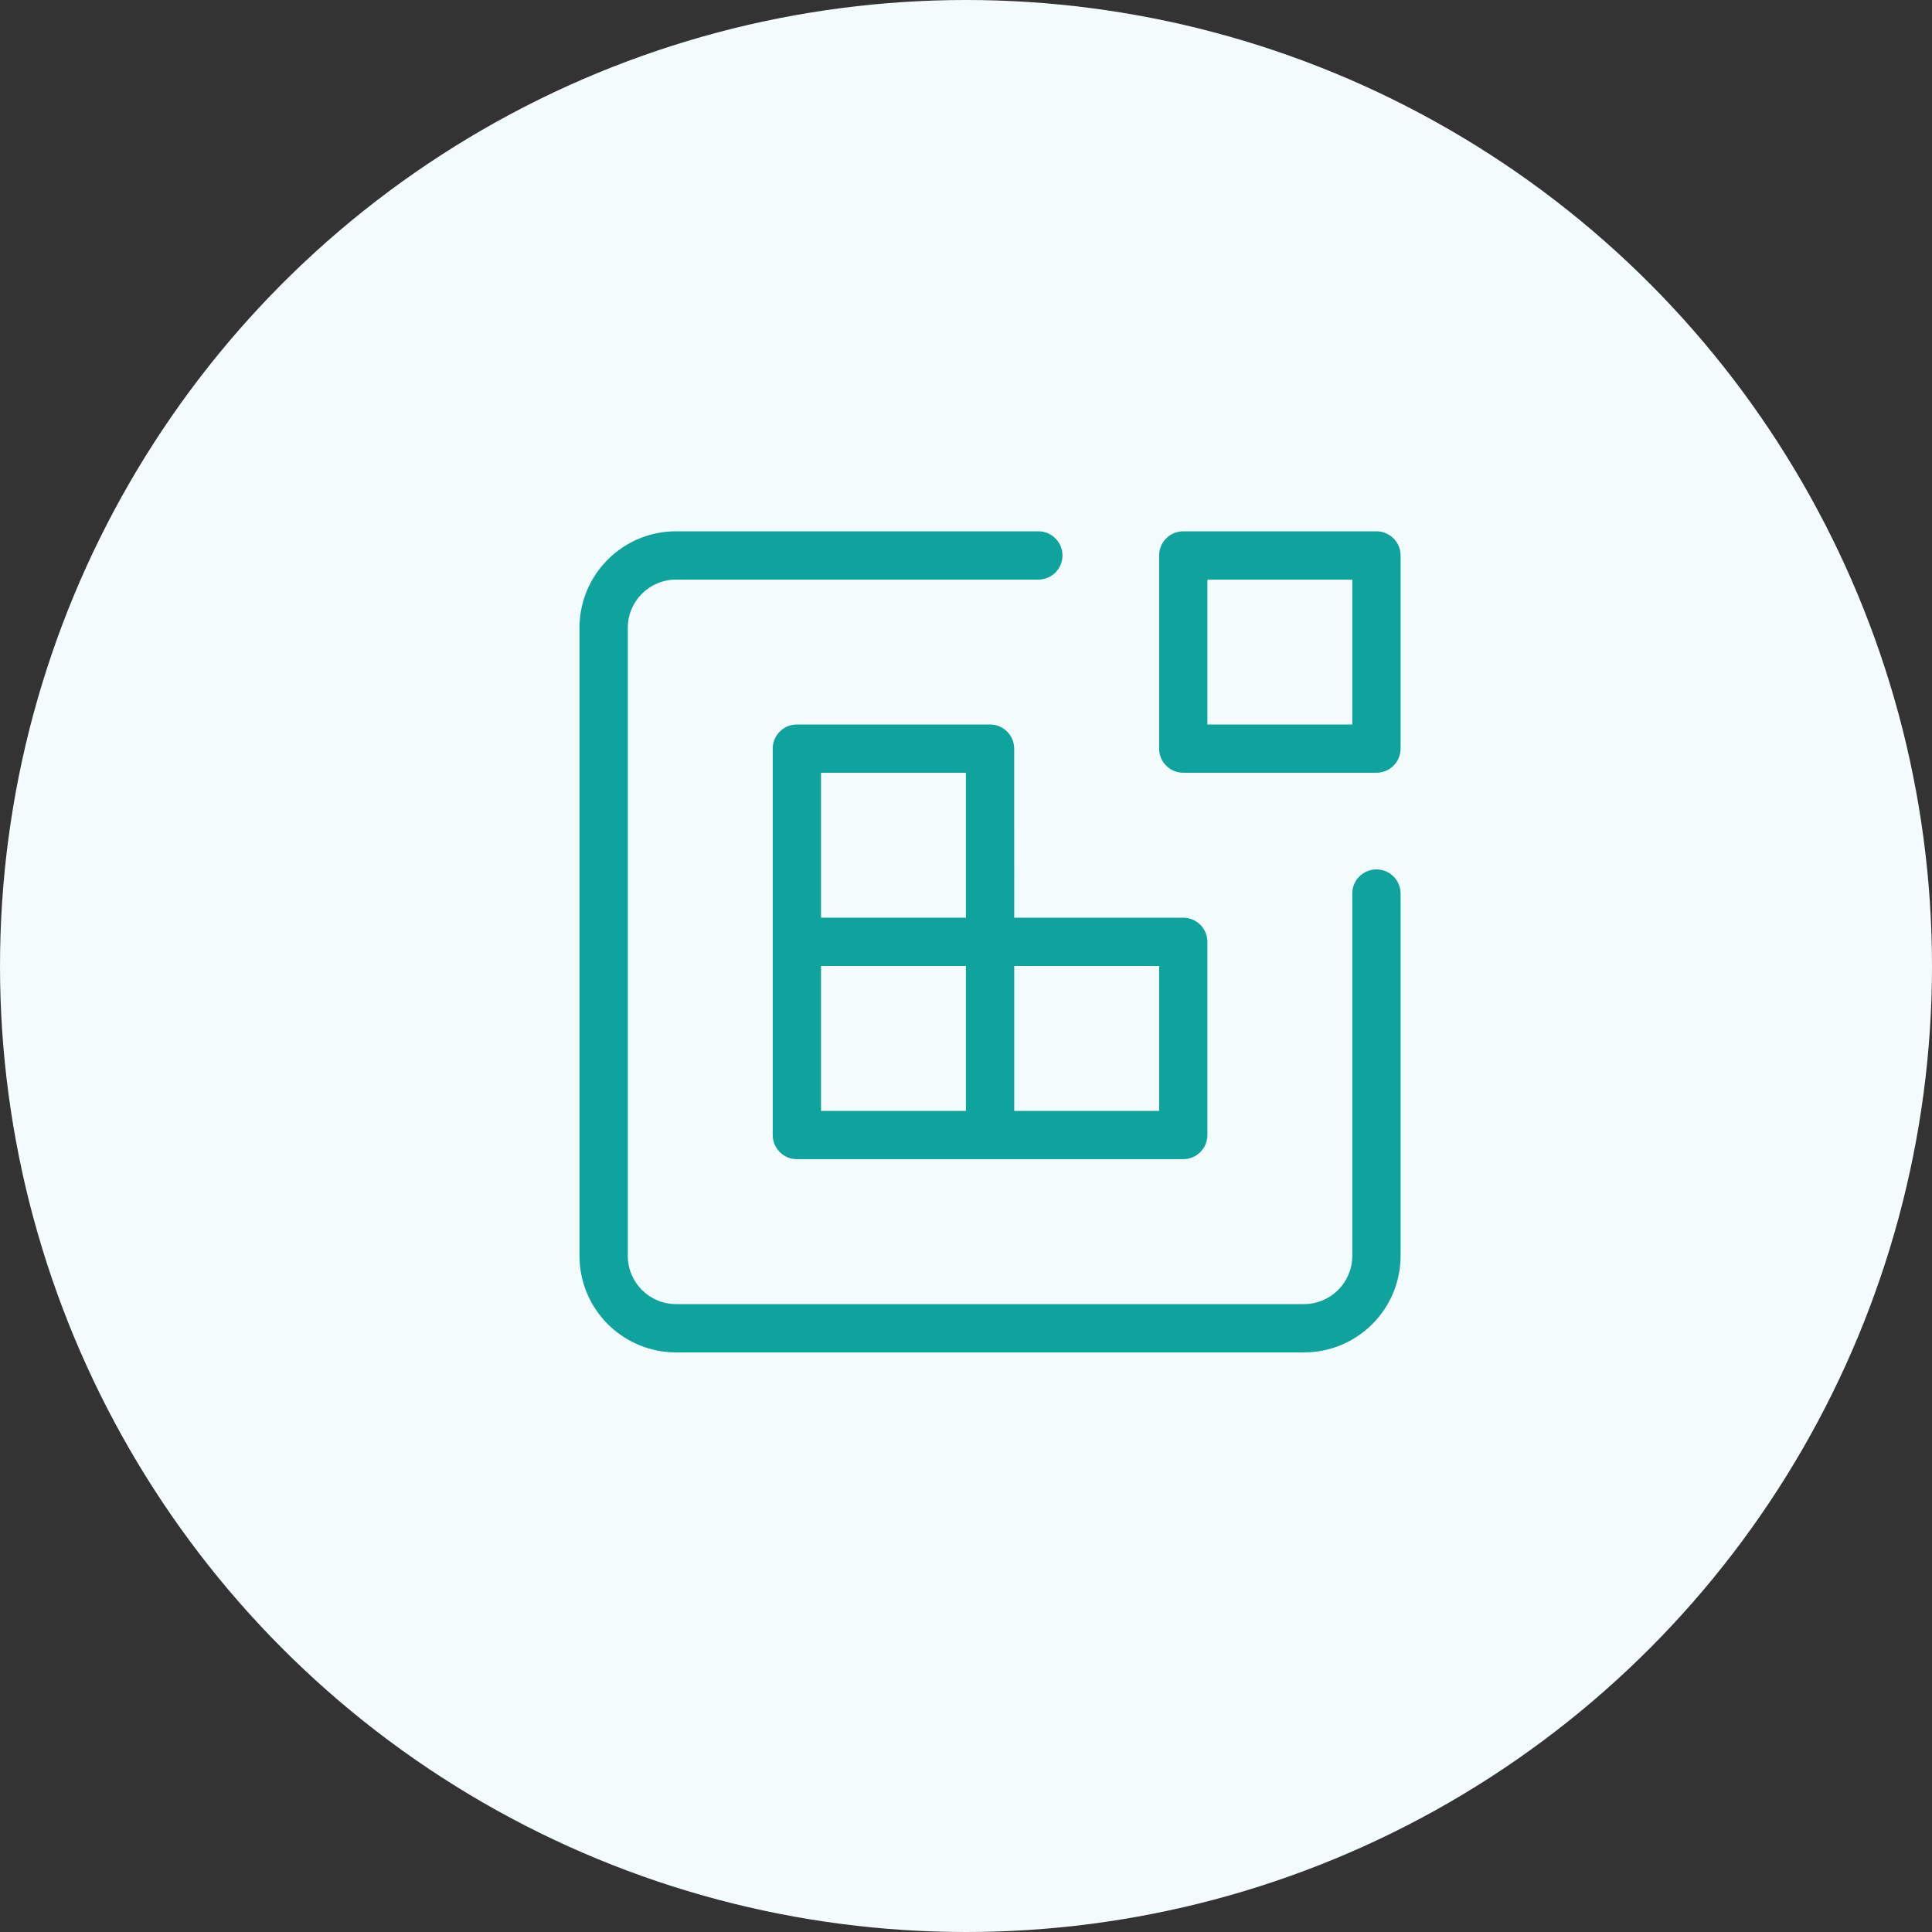 <svg fill="none" height="50" viewBox="0 0 50 50" width="50" xmlns="http://www.w3.org/2000/svg"><rect x="0" y="0" width="50" height="50" fill="#333333" stroke="none"/><circle cx="25" cy="25" fill="#f4fbfc" r="25"/><path d="m26.248 23.75h4.375c.344 0 .624.28.624.625v5c0 .344-.28.624-.624.624h-10.001c-.344 0-.624-.28-.624-.624v-10.001c0-.344.28-.624.624-.624h5c.345 0 .625.28.625.624zm-5 5h3.75v-3.75h-3.75zm0-8.751v3.75h3.75v-3.75zm5 8.751h3.75v-3.75h-3.75zm4.375-15h4.999c.345 0 .625.28.625.625v4.999c0 .345-.28.625-.625.625h-4.999c-.345 0-.625-.28-.625-.625v-4.999c0-.345.28-.625.625-.625zm.624 1.25v3.75h3.75v-3.75zm3.75 8.125c0-.345.28-.625.625-.625s.625.28.625.625v9.375c0 1.381-1.119 2.5-2.5 2.5h-16.25c-1.381 0-2.5-1.119-2.5-2.5v-16.25c0-1.381 1.119-2.5 2.5-2.5h9.375c.345 0 .625.28.625.625 0 .345-.28.625-.625.625h-9.375c-.691 0-1.25.559-1.25 1.25v16.25c0 .691.559 1.25 1.25 1.25h16.25c.691 0 1.25-.559 1.25-1.25z" fill="#0fa39e"/></svg>